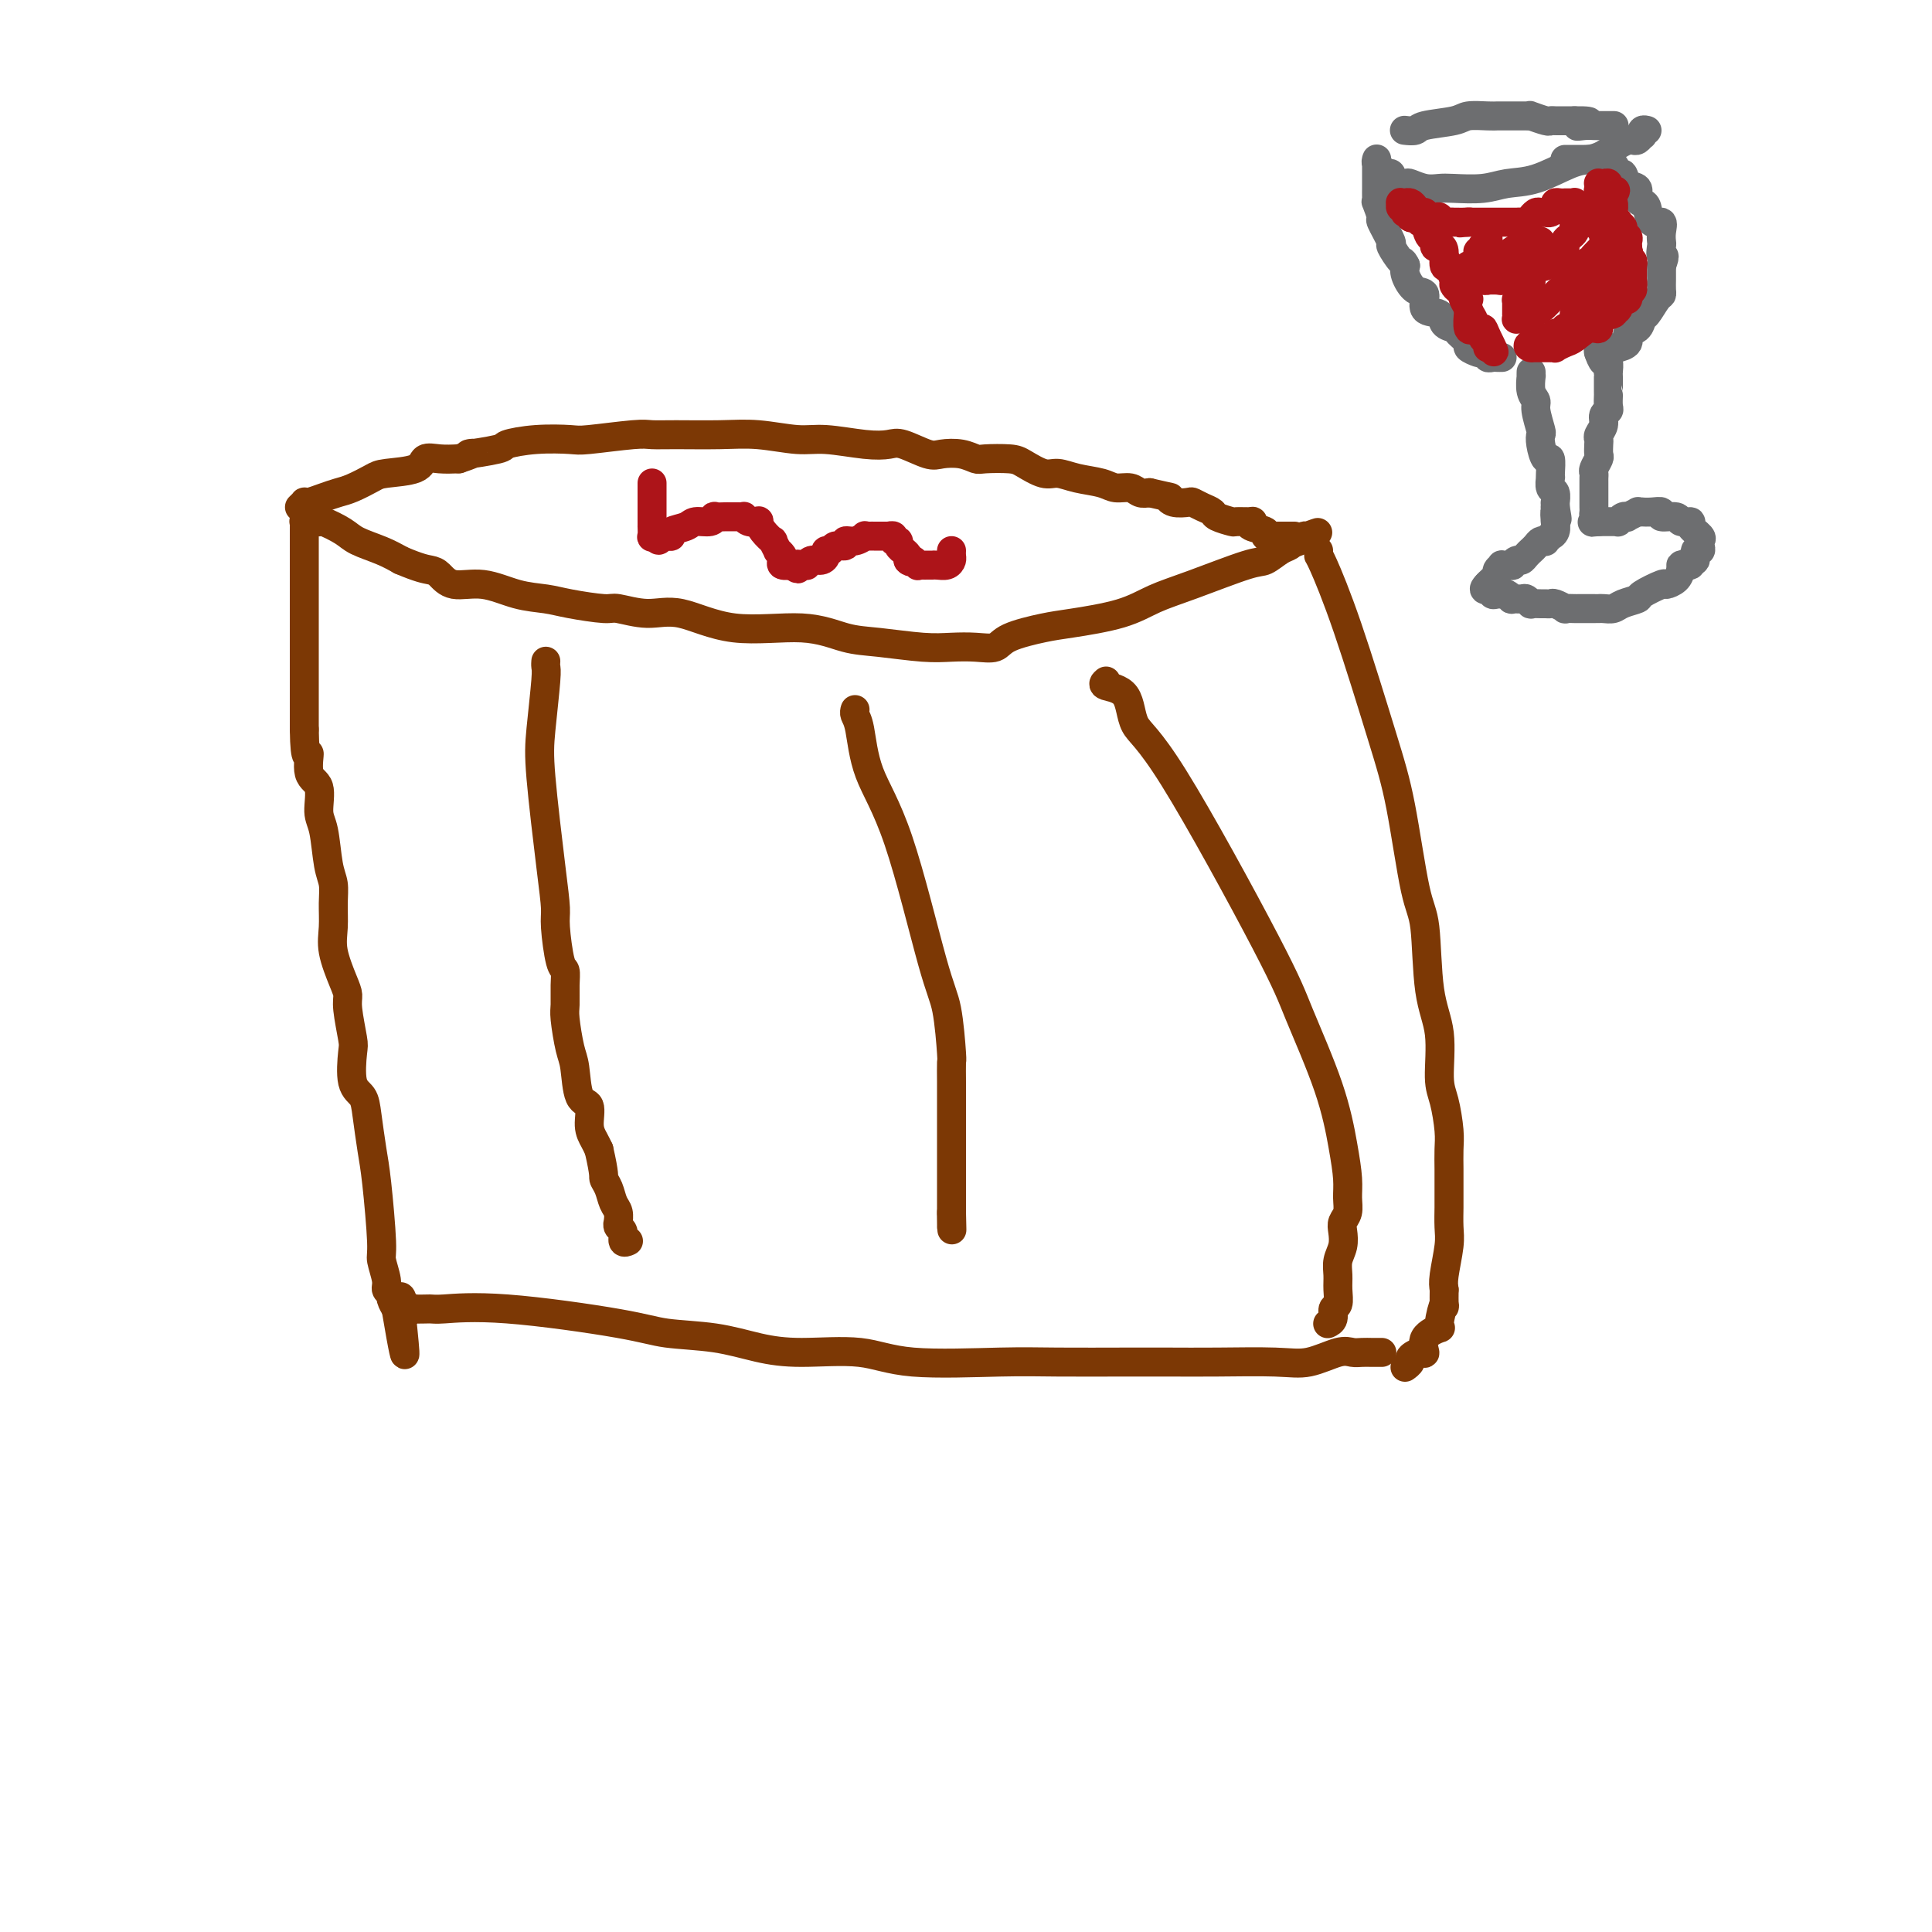 <svg viewBox='0 0 400 400' version='1.1' xmlns='http://www.w3.org/2000/svg' xmlns:xlink='http://www.w3.org/1999/xlink'><g fill='none' stroke='#7C3805' stroke-width='6' stroke-linecap='round' stroke-linejoin='round'><path d='M66,108c-0.007,0.048 -0.015,0.096 0,0c0.015,-0.096 0.051,-0.335 1,0c0.949,0.335 2.811,1.244 4,2c1.189,0.756 1.705,1.357 3,2c1.295,0.643 3.370,1.326 5,2c1.630,0.674 2.815,1.337 4,2'/><path d='M83,116c3.897,1.665 5.139,1.826 6,2c0.861,0.174 1.343,0.361 2,1c0.657,0.639 1.491,1.729 3,2c1.509,0.271 3.693,-0.277 6,0c2.307,0.277 4.736,1.379 7,2c2.264,0.621 4.361,0.759 6,1c1.639,0.241 2.818,0.583 5,1c2.182,0.417 5.367,0.908 7,1c1.633,0.092 1.715,-0.216 3,0c1.285,0.216 3.774,0.954 6,1c2.226,0.046 4.191,-0.602 7,0c2.809,0.602 6.463,2.452 11,3c4.537,0.548 9.959,-0.207 14,0c4.041,0.207 6.702,1.376 9,2c2.298,0.624 4.233,0.705 7,1c2.767,0.295 6.365,0.805 9,1c2.635,0.195 4.308,0.073 6,0c1.692,-0.073 3.402,-0.099 5,0c1.598,0.099 3.083,0.323 4,0c0.917,-0.323 1.264,-1.192 3,-2c1.736,-0.808 4.860,-1.555 7,-2c2.140,-0.445 3.298,-0.589 6,-1c2.702,-0.411 6.950,-1.089 10,-2c3.050,-0.911 4.904,-2.055 7,-3c2.096,-0.945 4.435,-1.692 8,-3c3.565,-1.308 8.356,-3.177 11,-4c2.644,-0.823 3.139,-0.599 4,-1c0.861,-0.401 2.086,-1.427 3,-2c0.914,-0.573 1.515,-0.693 2,-1c0.485,-0.307 0.853,-0.802 1,-1c0.147,-0.198 0.074,-0.099 0,0'/><path d='M268,112c9.543,-3.420 2.400,-0.969 0,0c-2.400,0.969 -0.056,0.456 1,0c1.056,-0.456 0.823,-0.853 1,-1c0.177,-0.147 0.765,-0.042 1,0c0.235,0.042 0.118,0.021 0,0'/><path d='M62,105c0.434,-0.416 0.868,-0.833 1,-1c0.132,-0.167 -0.038,-0.085 0,0c0.038,0.085 0.283,0.174 1,0c0.717,-0.174 1.907,-0.610 3,-1c1.093,-0.390 2.090,-0.733 3,-1c0.910,-0.267 1.734,-0.457 3,-1c1.266,-0.543 2.974,-1.438 4,-2c1.026,-0.562 1.369,-0.792 3,-1c1.631,-0.208 4.551,-0.396 6,-1c1.449,-0.604 1.429,-1.624 2,-2c0.571,-0.376 1.735,-0.107 3,0c1.265,0.107 2.633,0.054 4,0'/><path d='M95,95c5.208,-1.725 1.728,-1.037 2,-1c0.272,0.037 4.297,-0.578 6,-1c1.703,-0.422 1.086,-0.653 2,-1c0.914,-0.347 3.360,-0.811 6,-1c2.640,-0.189 5.475,-0.103 7,0c1.525,0.103 1.739,0.224 4,0c2.261,-0.224 6.569,-0.793 9,-1c2.431,-0.207 2.985,-0.051 4,0c1.015,0.051 2.490,-0.001 5,0c2.510,0.001 6.053,0.057 9,0c2.947,-0.057 5.296,-0.225 8,0c2.704,0.225 5.761,0.843 8,1c2.239,0.157 3.660,-0.147 6,0c2.340,0.147 5.598,0.743 8,1c2.402,0.257 3.948,0.173 5,0c1.052,-0.173 1.609,-0.435 3,0c1.391,0.435 3.616,1.567 5,2c1.384,0.433 1.929,0.168 3,0c1.071,-0.168 2.669,-0.240 4,0c1.331,0.240 2.394,0.790 3,1c0.606,0.210 0.756,0.080 2,0c1.244,-0.080 3.584,-0.109 5,0c1.416,0.109 1.909,0.358 3,1c1.091,0.642 2.781,1.679 4,2c1.219,0.321 1.969,-0.073 3,0c1.031,0.073 2.345,0.612 4,1c1.655,0.388 3.651,0.626 5,1c1.349,0.374 2.052,0.884 3,1c0.948,0.116 2.140,-0.161 3,0c0.860,0.161 1.389,0.760 2,1c0.611,0.240 1.306,0.120 2,0'/><path d='M238,102c5.378,1.250 4.322,0.874 4,1c-0.322,0.126 0.089,0.755 1,1c0.911,0.245 2.322,0.107 3,0c0.678,-0.107 0.624,-0.183 1,0c0.376,0.183 1.184,0.623 2,1c0.816,0.377 1.641,0.690 2,1c0.359,0.310 0.251,0.618 1,1c0.749,0.382 2.355,0.837 3,1c0.645,0.163 0.328,0.032 1,0c0.672,-0.032 2.333,0.034 3,0c0.667,-0.034 0.339,-0.167 0,0c-0.339,0.167 -0.689,0.633 0,1c0.689,0.367 2.418,0.634 3,1c0.582,0.366 0.016,0.830 0,1c-0.016,0.170 0.517,0.046 1,0c0.483,-0.046 0.917,-0.012 1,0c0.083,0.012 -0.185,0.003 0,0c0.185,-0.003 0.824,-0.001 1,0c0.176,0.001 -0.110,0.000 0,0c0.110,-0.000 0.617,-0.000 1,0c0.383,0.000 0.642,0.000 1,0c0.358,-0.000 0.817,-0.000 1,0c0.183,0.000 0.092,0.000 0,0'/><path d='M64,107c0.113,0.416 0.226,0.833 0,1c-0.226,0.167 -0.793,0.086 -1,0c-0.207,-0.086 -0.056,-0.177 0,0c0.056,0.177 0.015,0.623 0,1c-0.015,0.377 -0.004,0.686 0,1c0.004,0.314 0.001,0.632 0,1c-0.001,0.368 -0.000,0.784 0,1c0.000,0.216 0.000,0.231 0,1c-0.000,0.769 -0.000,2.291 0,3c0.000,0.709 0.000,0.603 0,2c-0.000,1.397 -0.000,4.296 0,6c0.000,1.704 0.000,2.213 0,3c-0.000,0.787 -0.000,1.852 0,4c0.000,2.148 0.000,5.380 0,7c-0.000,1.620 -0.000,1.628 0,3c0.000,1.372 0.000,4.106 0,6c-0.000,1.894 -0.000,2.947 0,4'/><path d='M63,151c0.105,7.726 0.868,5.042 1,5c0.132,-0.042 -0.368,2.558 0,4c0.368,1.442 1.605,1.726 2,3c0.395,1.274 -0.052,3.540 0,5c0.052,1.460 0.603,2.116 1,4c0.397,1.884 0.641,4.998 1,7c0.359,2.002 0.835,2.892 1,4c0.165,1.108 0.020,2.432 0,4c-0.020,1.568 0.085,3.378 0,5c-0.085,1.622 -0.359,3.054 0,5c0.359,1.946 1.350,4.404 2,6c0.650,1.596 0.957,2.329 1,3c0.043,0.671 -0.178,1.281 0,3c0.178,1.719 0.754,4.547 1,6c0.246,1.453 0.160,1.532 0,3c-0.160,1.468 -0.394,4.324 0,6c0.394,1.676 1.416,2.172 2,3c0.584,0.828 0.730,1.987 1,4c0.270,2.013 0.665,4.878 1,7c0.335,2.122 0.611,3.500 1,7c0.389,3.500 0.893,9.123 1,12c0.107,2.877 -0.183,3.007 0,4c0.183,0.993 0.837,2.848 1,4c0.163,1.152 -0.167,1.601 0,2c0.167,0.399 0.829,0.748 1,1c0.171,0.252 -0.150,0.407 0,1c0.150,0.593 0.772,1.623 1,2c0.228,0.377 0.061,0.101 0,0c-0.061,-0.101 -0.016,-0.027 0,0c0.016,0.027 0.005,0.008 0,0c-0.005,-0.008 -0.002,-0.004 0,0'/><path d='M82,271c3.120,18.564 1.421,4.974 1,0c-0.421,-4.974 0.437,-1.332 1,0c0.563,1.332 0.830,0.354 1,0c0.170,-0.354 0.243,-0.086 1,0c0.757,0.086 2.200,-0.012 3,0c0.800,0.012 0.959,0.135 3,0c2.041,-0.135 5.964,-0.527 13,0c7.036,0.527 17.183,1.974 23,3c5.817,1.026 7.302,1.632 10,2c2.698,0.368 6.608,0.498 10,1c3.392,0.502 6.267,1.374 9,2c2.733,0.626 5.325,1.005 9,1c3.675,-0.005 8.434,-0.394 12,0c3.566,0.394 5.937,1.570 11,2c5.063,0.430 12.816,0.115 18,0c5.184,-0.115 7.799,-0.031 12,0c4.201,0.031 9.987,0.010 14,0c4.013,-0.010 6.254,-0.010 9,0c2.746,0.010 5.996,0.031 10,0c4.004,-0.031 8.763,-0.113 12,0c3.237,0.113 4.951,0.423 7,0c2.049,-0.423 4.434,-1.577 6,-2c1.566,-0.423 2.313,-0.113 3,0c0.687,0.113 1.312,0.030 2,0c0.688,-0.030 1.438,-0.008 2,0c0.562,0.008 0.935,0.002 1,0c0.065,-0.002 -0.178,-0.001 0,0c0.178,0.001 0.779,0.000 1,0c0.221,-0.000 0.063,-0.000 0,0c-0.063,0.000 -0.032,0.000 0,0'/><path d='M273,114c-0.011,0.435 -0.022,0.871 0,1c0.022,0.129 0.078,-0.047 1,2c0.922,2.047 2.709,6.318 5,13c2.291,6.682 5.085,15.776 7,22c1.915,6.224 2.952,9.577 4,15c1.048,5.423 2.108,12.916 3,17c0.892,4.084 1.615,4.761 2,8c0.385,3.239 0.433,9.041 1,13c0.567,3.959 1.655,6.074 2,9c0.345,2.926 -0.051,6.664 0,9c0.051,2.336 0.550,3.272 1,5c0.450,1.728 0.853,4.249 1,6c0.147,1.751 0.040,2.732 0,4c-0.040,1.268 -0.011,2.821 0,4c0.011,1.179 0.004,1.982 0,3c-0.004,1.018 -0.005,2.251 0,3c0.005,0.749 0.015,1.016 0,2c-0.015,0.984 -0.056,2.687 0,4c0.056,1.313 0.207,2.238 0,4c-0.207,1.762 -0.774,4.361 -1,6c-0.226,1.639 -0.113,2.320 0,3'/><path d='M299,267c-0.081,5.553 0.217,2.935 0,3c-0.217,0.065 -0.950,2.811 -1,4c-0.050,1.189 0.581,0.819 0,1c-0.581,0.181 -2.375,0.913 -3,2c-0.625,1.087 -0.080,2.530 0,3c0.080,0.470 -0.304,-0.032 -1,0c-0.696,0.032 -1.703,0.597 -2,1c-0.297,0.403 0.116,0.644 0,1c-0.116,0.356 -0.762,0.827 -1,1c-0.238,0.173 -0.068,0.050 0,0c0.068,-0.050 0.034,-0.025 0,0'/><path d='M113,137c0.007,-0.091 0.014,-0.182 0,0c-0.014,0.182 -0.050,0.637 0,1c0.050,0.363 0.185,0.636 0,3c-0.185,2.364 -0.691,6.820 -1,10c-0.309,3.180 -0.420,5.083 0,10c0.420,4.917 1.370,12.846 2,18c0.630,5.154 0.939,7.532 1,9c0.061,1.468 -0.127,2.025 0,4c0.127,1.975 0.569,5.369 1,7c0.431,1.631 0.850,1.501 1,2c0.150,0.499 0.029,1.628 0,3c-0.029,1.372 0.032,2.988 0,4c-0.032,1.012 -0.159,1.420 0,3c0.159,1.580 0.602,4.331 1,6c0.398,1.669 0.751,2.257 1,4c0.249,1.743 0.396,4.641 1,6c0.604,1.359 1.667,1.179 2,2c0.333,0.821 -0.064,2.644 0,4c0.064,1.356 0.590,2.245 1,3c0.410,0.755 0.705,1.378 1,2'/><path d='M124,238c1.261,5.457 0.912,5.599 1,6c0.088,0.401 0.612,1.059 1,2c0.388,0.941 0.639,2.164 1,3c0.361,0.836 0.833,1.283 1,2c0.167,0.717 0.030,1.702 0,2c-0.030,0.298 0.048,-0.092 0,0c-0.048,0.092 -0.223,0.666 0,1c0.223,0.334 0.843,0.430 1,1c0.157,0.570 -0.150,1.615 0,2c0.150,0.385 0.757,0.110 1,0c0.243,-0.110 0.121,-0.055 0,0'/><path d='M177,147c0.023,-0.078 0.047,-0.157 0,0c-0.047,0.157 -0.164,0.548 0,1c0.164,0.452 0.611,0.965 1,3c0.389,2.035 0.721,5.594 2,9c1.279,3.406 3.506,6.661 6,14c2.494,7.339 5.257,18.763 7,25c1.743,6.237 2.467,7.286 3,10c0.533,2.714 0.875,7.093 1,9c0.125,1.907 0.034,1.342 0,2c-0.034,0.658 -0.009,2.539 0,4c0.009,1.461 0.002,2.503 0,3c-0.002,0.497 -0.001,0.451 0,1c0.001,0.549 0.000,1.693 0,3c-0.000,1.307 -0.000,2.776 0,4c0.000,1.224 0.000,2.201 0,3c-0.000,0.799 -0.000,1.418 0,2c0.000,0.582 0.000,1.126 0,2c-0.000,0.874 -0.000,2.080 0,3c0.000,0.920 0.000,1.556 0,2c-0.000,0.444 -0.000,0.696 0,1c0.000,0.304 0.000,0.659 0,1c-0.000,0.341 -0.000,0.669 0,1c0.000,0.331 0.000,0.666 0,1'/><path d='M197,251c0.155,6.679 0.041,2.378 0,1c-0.041,-1.378 -0.011,0.167 0,1c0.011,0.833 0.003,0.952 0,1c-0.003,0.048 -0.002,0.024 0,0'/><path d='M229,141c-0.419,0.356 -0.838,0.712 0,1c0.838,0.288 2.935,0.508 4,2c1.065,1.492 1.100,4.256 2,6c0.900,1.744 2.664,2.467 8,11c5.336,8.533 14.243,24.876 19,34c4.757,9.124 5.366,11.028 7,15c1.634,3.972 4.295,10.013 6,15c1.705,4.987 2.453,8.922 3,12c0.547,3.078 0.892,5.299 1,7c0.108,1.701 -0.023,2.881 0,4c0.023,1.119 0.198,2.175 0,3c-0.198,0.825 -0.771,1.417 -1,2c-0.229,0.583 -0.114,1.156 0,2c0.114,0.844 0.228,1.960 0,3c-0.228,1.040 -0.797,2.004 -1,3c-0.203,0.996 -0.039,2.025 0,3c0.039,0.975 -0.046,1.897 0,3c0.046,1.103 0.222,2.387 0,3c-0.222,0.613 -0.843,0.556 -1,1c-0.157,0.444 0.150,1.389 0,2c-0.150,0.611 -0.757,0.889 -1,1c-0.243,0.111 -0.121,0.056 0,0'/></g>
<g fill='none' stroke='#AD1419' stroke-width='6' stroke-linecap='round' stroke-linejoin='round'><path d='M135,100c0.000,0.447 0.000,0.894 0,1c-0.000,0.106 -0.000,-0.129 0,0c0.000,0.129 0.000,0.622 0,1c-0.000,0.378 -0.000,0.640 0,1c0.000,0.360 0.000,0.817 0,1c-0.000,0.183 -0.000,0.090 0,0c0.000,-0.090 0.000,-0.178 0,0c-0.000,0.178 -0.000,0.621 0,1c0.000,0.379 0.000,0.694 0,1c-0.000,0.306 -0.000,0.602 0,1c0.000,0.398 0.000,0.899 0,1c-0.000,0.101 -0.001,-0.197 0,0c0.001,0.197 0.004,0.890 0,1c-0.004,0.110 -0.015,-0.363 0,0c0.015,0.363 0.056,1.561 0,2c-0.056,0.439 -0.207,0.118 0,0c0.207,-0.118 0.774,-0.034 1,0c0.226,0.034 0.113,0.017 0,0'/><path d='M136,111c0.315,1.701 0.604,0.453 1,0c0.396,-0.453 0.901,-0.110 1,0c0.099,0.110 -0.207,-0.013 0,0c0.207,0.013 0.927,0.162 1,0c0.073,-0.162 -0.502,-0.636 0,-1c0.502,-0.364 2.080,-0.619 3,-1c0.920,-0.381 1.181,-0.887 2,-1c0.819,-0.113 2.194,0.166 3,0c0.806,-0.166 1.042,-0.776 1,-1c-0.042,-0.224 -0.362,-0.060 0,0c0.362,0.060 1.407,0.016 2,0c0.593,-0.016 0.733,-0.005 1,0c0.267,0.005 0.662,0.005 1,0c0.338,-0.005 0.620,-0.015 1,0c0.380,0.015 0.858,0.055 1,0c0.142,-0.055 -0.051,-0.206 0,0c0.051,0.206 0.347,0.767 1,1c0.653,0.233 1.662,0.137 2,0c0.338,-0.137 0.003,-0.316 0,0c-0.003,0.316 0.324,1.128 1,2c0.676,0.872 1.701,1.806 2,2c0.299,0.194 -0.130,-0.352 0,0c0.130,0.352 0.817,1.601 1,2c0.183,0.399 -0.140,-0.051 0,0c0.140,0.051 0.741,0.602 1,1c0.259,0.398 0.174,0.643 0,1c-0.174,0.357 -0.438,0.828 0,1c0.438,0.172 1.580,0.046 2,0c0.420,-0.046 0.120,-0.013 0,0c-0.120,0.013 -0.060,0.007 0,0'/><path d='M164,117c1.884,1.546 1.095,0.410 1,0c-0.095,-0.410 0.503,-0.095 1,0c0.497,0.095 0.894,-0.030 1,0c0.106,0.030 -0.078,0.214 0,0c0.078,-0.214 0.416,-0.827 1,-1c0.584,-0.173 1.412,0.093 2,0c0.588,-0.093 0.936,-0.546 1,-1c0.064,-0.454 -0.156,-0.910 0,-1c0.156,-0.090 0.688,0.187 1,0c0.312,-0.187 0.403,-0.839 1,-1c0.597,-0.161 1.700,0.167 2,0c0.300,-0.167 -0.204,-0.829 0,-1c0.204,-0.171 1.115,0.150 2,0c0.885,-0.150 1.743,-0.772 2,-1c0.257,-0.228 -0.086,-0.061 0,0c0.086,0.061 0.601,0.016 1,0c0.399,-0.016 0.682,-0.004 1,0c0.318,0.004 0.673,0.001 1,0c0.327,-0.001 0.628,-0.001 1,0c0.372,0.001 0.817,0.004 1,0c0.183,-0.004 0.106,-0.016 0,0c-0.106,0.016 -0.240,0.060 0,0c0.240,-0.060 0.853,-0.222 1,0c0.147,0.222 -0.172,0.829 0,1c0.172,0.171 0.834,-0.095 1,0c0.166,0.095 -0.166,0.550 0,1c0.166,0.450 0.828,0.894 1,1c0.172,0.106 -0.146,-0.125 0,0c0.146,0.125 0.756,0.607 1,1c0.244,0.393 0.122,0.696 0,1'/><path d='M188,116c0.626,0.713 0.692,-0.005 1,0c0.308,0.005 0.857,0.733 1,1c0.143,0.267 -0.120,0.071 0,0c0.120,-0.071 0.623,-0.019 1,0c0.377,0.019 0.629,0.006 1,0c0.371,-0.006 0.859,-0.005 1,0c0.141,0.005 -0.067,0.013 0,0c0.067,-0.013 0.410,-0.046 1,0c0.590,0.046 1.426,0.170 2,0c0.574,-0.170 0.886,-0.633 1,-1c0.114,-0.367 0.031,-0.637 0,-1c-0.031,-0.363 -0.009,-0.818 0,-1c0.009,-0.182 0.004,-0.091 0,0'/></g>
<g fill='none' stroke='#6D6E70' stroke-width='6' stroke-linecap='round' stroke-linejoin='round'><path d='M317,77c-0.009,0.500 -0.017,0.999 0,1c0.017,0.001 0.061,-0.497 0,0c-0.061,0.497 -0.226,1.988 0,3c0.226,1.012 0.845,1.543 1,2c0.155,0.457 -0.152,0.838 0,2c0.152,1.162 0.762,3.103 1,4c0.238,0.897 0.102,0.748 0,1c-0.102,0.252 -0.171,0.905 0,2c0.171,1.095 0.582,2.631 1,3c0.418,0.369 0.843,-0.430 1,0c0.157,0.430 0.046,2.089 0,3c-0.046,0.911 -0.026,1.075 0,1c0.026,-0.075 0.060,-0.389 0,0c-0.060,0.389 -0.212,1.480 0,2c0.212,0.520 0.789,0.469 1,1c0.211,0.531 0.057,1.643 0,2c-0.057,0.357 -0.016,-0.041 0,0c0.016,0.041 0.008,0.520 0,1'/><path d='M322,105c0.774,4.439 0.208,1.536 0,1c-0.208,-0.536 -0.060,1.296 0,2c0.060,0.704 0.031,0.279 0,0c-0.031,-0.279 -0.065,-0.411 0,0c0.065,0.411 0.228,1.364 0,2c-0.228,0.636 -0.849,0.954 -1,1c-0.151,0.046 0.167,-0.181 0,0c-0.167,0.181 -0.819,0.770 -1,1c-0.181,0.230 0.109,0.100 0,0c-0.109,-0.100 -0.617,-0.171 -1,0c-0.383,0.171 -0.642,0.584 -1,1c-0.358,0.416 -0.817,0.833 -1,1c-0.183,0.167 -0.090,0.082 0,0c0.090,-0.082 0.177,-0.162 0,0c-0.177,0.162 -0.620,0.565 -1,1c-0.380,0.435 -0.698,0.901 -1,1c-0.302,0.099 -0.588,-0.171 -1,0c-0.412,0.171 -0.952,0.781 -1,1c-0.048,0.219 0.394,0.048 0,0c-0.394,-0.048 -1.625,0.028 -2,0c-0.375,-0.028 0.106,-0.162 0,0c-0.106,0.162 -0.799,0.618 -1,1c-0.201,0.382 0.090,0.691 0,1c-0.090,0.309 -0.560,0.619 -1,1c-0.440,0.381 -0.850,0.834 -1,1c-0.150,0.166 -0.040,0.045 0,0c0.040,-0.045 0.012,-0.013 0,0c-0.012,0.013 -0.006,0.006 0,0'/><path d='M308,121c-1.772,1.712 0.298,0.994 1,1c0.702,0.006 0.035,0.738 0,1c-0.035,0.262 0.563,0.056 1,0c0.437,-0.056 0.712,0.038 1,0c0.288,-0.038 0.587,-0.207 1,0c0.413,0.207 0.938,0.791 1,1c0.062,0.209 -0.339,0.042 0,0c0.339,-0.042 1.418,0.041 2,0c0.582,-0.041 0.667,-0.207 1,0c0.333,0.207 0.916,0.788 1,1c0.084,0.212 -0.330,0.056 0,0c0.330,-0.056 1.403,-0.011 2,0c0.597,0.011 0.719,-0.011 1,0c0.281,0.011 0.723,0.056 1,0c0.277,-0.056 0.390,-0.211 1,0c0.610,0.211 1.716,0.789 2,1c0.284,0.211 -0.253,0.057 0,0c0.253,-0.057 1.297,-0.015 2,0c0.703,0.015 1.066,0.004 1,0c-0.066,-0.004 -0.561,-0.000 0,0c0.561,0.000 2.179,-0.003 3,0c0.821,0.003 0.844,0.012 1,0c0.156,-0.012 0.444,-0.043 1,0c0.556,0.043 1.379,0.162 2,0c0.621,-0.162 1.040,-0.603 2,-1c0.960,-0.397 2.460,-0.750 3,-1c0.540,-0.250 0.120,-0.399 1,-1c0.880,-0.601 3.061,-1.656 4,-2c0.939,-0.344 0.638,0.023 1,0c0.362,-0.023 1.389,-0.435 2,-1c0.611,-0.565 0.805,-1.282 1,-2'/><path d='M348,118c2.040,-1.483 0.139,-1.190 0,-1c-0.139,0.190 1.483,0.276 2,0c0.517,-0.276 -0.072,-0.914 0,-1c0.072,-0.086 0.803,0.380 1,0c0.197,-0.380 -0.141,-1.606 0,-2c0.141,-0.394 0.762,0.046 1,0c0.238,-0.046 0.094,-0.577 0,-1c-0.094,-0.423 -0.138,-0.739 0,-1c0.138,-0.261 0.457,-0.466 0,-1c-0.457,-0.534 -1.689,-1.396 -2,-2c-0.311,-0.604 0.300,-0.950 0,-1c-0.300,-0.050 -1.512,0.197 -2,0c-0.488,-0.197 -0.254,-0.837 -1,-1c-0.746,-0.163 -2.472,0.152 -3,0c-0.528,-0.152 0.141,-0.773 0,-1c-0.141,-0.227 -1.094,-0.062 -2,0c-0.906,0.062 -1.767,0.020 -2,0c-0.233,-0.020 0.163,-0.019 0,0c-0.163,0.019 -0.883,0.057 -1,0c-0.117,-0.057 0.371,-0.208 0,0c-0.371,0.208 -1.601,0.774 -2,1c-0.399,0.226 0.034,0.113 0,0c-0.034,-0.113 -0.534,-0.226 -1,0c-0.466,0.226 -0.898,0.793 -1,1c-0.102,0.207 0.127,0.056 0,0c-0.127,-0.056 -0.608,-0.015 -1,0c-0.392,0.015 -0.693,0.004 -1,0c-0.307,-0.004 -0.618,-0.001 -1,0c-0.382,0.001 -0.834,0.000 -1,0c-0.166,-0.000 -0.048,-0.000 0,0c0.048,0.000 0.024,0.000 0,0'/><path d='M331,108c-2.702,0.203 -1.456,0.211 -1,0c0.456,-0.211 0.122,-0.641 0,-1c-0.122,-0.359 -0.033,-0.645 0,-1c0.033,-0.355 0.009,-0.777 0,-1c-0.009,-0.223 -0.002,-0.245 0,-1c0.002,-0.755 -0.000,-2.243 0,-3c0.000,-0.757 0.004,-0.784 0,-1c-0.004,-0.216 -0.015,-0.620 0,-1c0.015,-0.380 0.057,-0.735 0,-1c-0.057,-0.265 -0.211,-0.438 0,-1c0.211,-0.562 0.788,-1.512 1,-2c0.212,-0.488 0.061,-0.515 0,-1c-0.061,-0.485 -0.031,-1.429 0,-2c0.031,-0.571 0.065,-0.769 0,-1c-0.065,-0.231 -0.228,-0.494 0,-1c0.228,-0.506 0.846,-1.253 1,-2c0.154,-0.747 -0.155,-1.492 0,-2c0.155,-0.508 0.774,-0.779 1,-1c0.226,-0.221 0.061,-0.392 0,-1c-0.061,-0.608 -0.016,-1.654 0,-2c0.016,-0.346 0.004,0.008 0,0c-0.004,-0.008 -0.001,-0.378 0,-1c0.001,-0.622 0.001,-1.495 0,-2c-0.001,-0.505 -0.003,-0.641 0,-1c0.003,-0.359 0.011,-0.941 0,-1c-0.011,-0.059 -0.042,0.404 0,0c0.042,-0.404 0.155,-1.675 0,-2c-0.155,-0.325 -0.580,0.297 -1,0c-0.420,-0.297 -0.834,-1.513 -1,-2c-0.166,-0.487 -0.083,-0.243 0,0'/><path d='M331,73c-0.000,-5.652 -0.000,-2.282 0,-1c0.000,1.282 0.000,0.477 0,0c-0.000,-0.477 -0.001,-0.625 0,-1c0.001,-0.375 0.003,-0.976 0,-1c-0.003,-0.024 -0.012,0.529 0,1c0.012,0.471 0.046,0.858 0,1c-0.046,0.142 -0.171,0.038 0,0c0.171,-0.038 0.639,-0.010 1,0c0.361,0.010 0.616,0.003 1,0c0.384,-0.003 0.895,-0.003 1,0c0.105,0.003 -0.198,0.008 0,0c0.198,-0.008 0.897,-0.028 1,0c0.103,0.028 -0.390,0.105 0,0c0.390,-0.105 1.662,-0.393 2,-1c0.338,-0.607 -0.257,-1.532 0,-2c0.257,-0.468 1.365,-0.479 2,-1c0.635,-0.521 0.797,-1.553 1,-2c0.203,-0.447 0.447,-0.309 1,-1c0.553,-0.691 1.416,-2.211 2,-3c0.584,-0.789 0.888,-0.846 1,-1c0.112,-0.154 0.030,-0.406 0,-1c-0.030,-0.594 -0.008,-1.530 0,-2c0.008,-0.470 0.002,-0.473 0,-1c-0.002,-0.527 -0.001,-1.579 0,-2c0.001,-0.421 0.000,-0.210 0,0'/><path d='M344,55c1.083,-2.817 0.292,-1.859 0,-2c-0.292,-0.141 -0.085,-1.380 0,-2c0.085,-0.620 0.048,-0.621 0,-1c-0.048,-0.379 -0.106,-1.134 0,-2c0.106,-0.866 0.378,-1.842 0,-2c-0.378,-0.158 -1.406,0.500 -2,0c-0.594,-0.500 -0.754,-2.160 -1,-3c-0.246,-0.840 -0.576,-0.860 -1,-1c-0.424,-0.140 -0.940,-0.400 -1,-1c-0.060,-0.600 0.336,-1.542 0,-2c-0.336,-0.458 -1.403,-0.433 -2,-1c-0.597,-0.567 -0.724,-1.725 -1,-2c-0.276,-0.275 -0.700,0.333 -1,0c-0.300,-0.333 -0.475,-1.606 -1,-2c-0.525,-0.394 -1.401,0.091 -2,0c-0.599,-0.091 -0.920,-0.756 -1,-1c-0.080,-0.244 0.080,-0.065 0,0c-0.080,0.065 -0.399,0.017 -1,0c-0.601,-0.017 -1.484,-0.005 -2,0c-0.516,0.005 -0.664,0.001 -1,0c-0.336,-0.001 -0.861,-0.000 -1,0c-0.139,0.000 0.106,0.000 0,0c-0.106,-0.000 -0.565,-0.000 -1,0c-0.435,0.000 -0.848,0.000 -1,0c-0.152,-0.000 -0.043,-0.000 0,0c0.043,0.000 0.022,0.000 0,0'/><path d='M311,74c-0.342,0.008 -0.683,0.016 -1,0c-0.317,-0.016 -0.608,-0.056 -1,0c-0.392,0.056 -0.884,0.208 -1,0c-0.116,-0.208 0.142,-0.776 0,-1c-0.142,-0.224 -0.686,-0.105 -1,0c-0.314,0.105 -0.397,0.197 -1,0c-0.603,-0.197 -1.724,-0.681 -2,-1c-0.276,-0.319 0.293,-0.471 0,-1c-0.293,-0.529 -1.449,-1.435 -2,-2c-0.551,-0.565 -0.496,-0.789 -1,-1c-0.504,-0.211 -1.566,-0.408 -2,-1c-0.434,-0.592 -0.239,-1.580 -1,-2c-0.761,-0.420 -2.477,-0.273 -3,-1c-0.523,-0.727 0.149,-2.329 0,-3c-0.149,-0.671 -1.117,-0.411 -2,-1c-0.883,-0.589 -1.681,-2.025 -2,-3c-0.319,-0.975 -0.160,-1.487 0,-2'/><path d='M291,55c-0.715,-1.436 -0.502,-0.525 -1,-1c-0.498,-0.475 -1.706,-2.335 -2,-3c-0.294,-0.665 0.328,-0.136 0,-1c-0.328,-0.864 -1.604,-3.123 -2,-4c-0.396,-0.877 0.090,-0.372 0,-1c-0.090,-0.628 -0.756,-2.388 -1,-3c-0.244,-0.612 -0.065,-0.076 0,0c0.065,0.076 0.018,-0.308 0,-1c-0.018,-0.692 -0.005,-1.692 0,-2c0.005,-0.308 0.001,0.076 0,0c-0.001,-0.076 -0.000,-0.612 0,-1c0.000,-0.388 0.000,-0.629 0,-1c-0.000,-0.371 -0.000,-0.874 0,-1c0.000,-0.126 0.000,0.124 0,0c-0.000,-0.124 -0.000,-0.621 0,-1c0.000,-0.379 0.000,-0.638 0,-1c-0.000,-0.362 -0.001,-0.826 0,-1c0.001,-0.174 0.004,-0.058 0,0c-0.004,0.058 -0.015,0.057 0,0c0.015,-0.057 0.056,-0.170 0,0c-0.056,0.170 -0.207,0.623 0,1c0.207,0.377 0.774,0.679 1,1c0.226,0.321 0.113,0.660 0,1'/><path d='M286,36c0.318,0.476 0.614,0.166 1,0c0.386,-0.166 0.861,-0.189 1,0c0.139,0.189 -0.059,0.590 0,1c0.059,0.410 0.376,0.828 1,1c0.624,0.172 1.557,0.098 2,0c0.443,-0.098 0.396,-0.222 1,0c0.604,0.222 1.857,0.788 3,1c1.143,0.212 2.175,0.070 3,0c0.825,-0.070 1.441,-0.068 3,0c1.559,0.068 4.059,0.201 6,0c1.941,-0.201 3.324,-0.735 5,-1c1.676,-0.265 3.646,-0.260 6,-1c2.354,-0.740 5.094,-2.227 7,-3c1.906,-0.773 2.979,-0.834 4,-1c1.021,-0.166 1.989,-0.437 3,-1c1.011,-0.563 2.063,-1.418 3,-2c0.937,-0.582 1.757,-0.892 2,-1c0.243,-0.108 -0.092,-0.014 0,0c0.092,0.014 0.612,-0.053 1,0c0.388,0.053 0.644,0.224 1,0c0.356,-0.224 0.814,-0.845 1,-1c0.186,-0.155 0.101,0.154 0,0c-0.101,-0.154 -0.220,-0.772 0,-1c0.220,-0.228 0.777,-0.065 1,0c0.223,0.065 0.111,0.033 0,0'/><path d='M291,27c-0.210,-0.024 -0.420,-0.049 0,0c0.420,0.049 1.471,0.171 2,0c0.529,-0.171 0.538,-0.634 2,-1c1.462,-0.366 4.378,-0.634 6,-1c1.622,-0.366 1.949,-0.830 3,-1c1.051,-0.170 2.826,-0.045 4,0c1.174,0.045 1.746,0.012 2,0c0.254,-0.012 0.188,-0.003 1,0c0.812,0.003 2.502,-0.000 3,0c0.498,0.000 -0.196,0.004 0,0c0.196,-0.004 1.281,-0.015 2,0c0.719,0.015 1.071,0.057 1,0c-0.071,-0.057 -0.566,-0.211 0,0c0.566,0.211 2.194,0.789 3,1c0.806,0.211 0.789,0.057 1,0c0.211,-0.057 0.651,-0.015 1,0c0.349,0.015 0.609,0.004 1,0c0.391,-0.004 0.913,-0.001 1,0c0.087,0.001 -0.261,0.000 0,0c0.261,-0.000 1.130,-0.000 2,0'/><path d='M326,25c5.608,-0.083 2.129,0.710 1,1c-1.129,0.290 0.091,0.078 1,0c0.909,-0.078 1.505,-0.021 2,0c0.495,0.021 0.889,0.006 1,0c0.111,-0.006 -0.061,-0.001 0,0c0.061,0.001 0.357,0.000 1,0c0.643,-0.000 1.635,-0.000 2,0c0.365,0.000 0.104,0.000 0,0c-0.104,-0.000 -0.052,-0.000 0,0'/></g>
<g fill='none' stroke='#AD1419' stroke-width='6' stroke-linecap='round' stroke-linejoin='round'><path d='M308,47c-0.002,0.840 -0.004,1.679 0,2c0.004,0.321 0.015,0.123 0,0c-0.015,-0.123 -0.055,-0.173 0,0c0.055,0.173 0.207,0.568 0,1c-0.207,0.432 -0.772,0.902 -1,1c-0.228,0.098 -0.118,-0.177 0,0c0.118,0.177 0.243,0.804 0,1c-0.243,0.196 -0.853,-0.039 -1,0c-0.147,0.039 0.171,0.353 0,1c-0.171,0.647 -0.831,1.627 -1,2c-0.169,0.373 0.154,0.139 0,0c-0.154,-0.139 -0.783,-0.181 -1,0c-0.217,0.181 -0.020,0.587 0,1c0.020,0.413 -0.137,0.832 0,1c0.137,0.168 0.569,0.084 1,0'/><path d='M305,57c-0.282,1.546 0.513,0.411 1,0c0.487,-0.411 0.666,-0.100 1,0c0.334,0.100 0.824,-0.012 1,0c0.176,0.012 0.040,0.149 0,0c-0.040,-0.149 0.017,-0.583 0,-1c-0.017,-0.417 -0.107,-0.818 0,-1c0.107,-0.182 0.413,-0.144 1,0c0.587,0.144 1.457,0.393 2,0c0.543,-0.393 0.758,-1.430 1,-2c0.242,-0.570 0.509,-0.675 1,-1c0.491,-0.325 1.206,-0.871 2,-1c0.794,-0.129 1.666,0.161 2,0c0.334,-0.161 0.128,-0.771 0,-1c-0.128,-0.229 -0.178,-0.077 0,0c0.178,0.077 0.584,0.077 1,0c0.416,-0.077 0.843,-0.232 1,0c0.157,0.232 0.043,0.850 0,1c-0.043,0.150 -0.016,-0.167 0,0c0.016,0.167 0.019,0.818 0,1c-0.019,0.182 -0.061,-0.107 0,0c0.061,0.107 0.226,0.609 0,1c-0.226,0.391 -0.844,0.672 -1,1c-0.156,0.328 0.150,0.704 0,1c-0.150,0.296 -0.757,0.513 -1,1c-0.243,0.487 -0.121,1.243 0,2'/><path d='M317,58c-0.182,1.282 -0.637,0.988 -1,1c-0.363,0.012 -0.633,0.332 -1,1c-0.367,0.668 -0.830,1.686 -1,2c-0.170,0.314 -0.046,-0.074 0,0c0.046,0.074 0.012,0.612 0,1c-0.012,0.388 -0.004,0.626 0,1c0.004,0.374 0.004,0.885 0,1c-0.004,0.115 -0.013,-0.166 0,0c0.013,0.166 0.046,0.777 0,1c-0.046,0.223 -0.171,0.056 0,0c0.171,-0.056 0.639,-0.002 1,0c0.361,0.002 0.614,-0.048 1,0c0.386,0.048 0.904,0.194 1,0c0.096,-0.194 -0.230,-0.728 0,-1c0.230,-0.272 1.016,-0.282 2,-1c0.984,-0.718 2.165,-2.143 3,-3c0.835,-0.857 1.323,-1.147 2,-2c0.677,-0.853 1.544,-2.271 2,-3c0.456,-0.729 0.500,-0.770 1,-1c0.500,-0.230 1.454,-0.650 2,-1c0.546,-0.350 0.682,-0.630 1,-1c0.318,-0.370 0.817,-0.831 1,-1c0.183,-0.169 0.049,-0.045 0,0c-0.049,0.045 -0.014,0.013 0,0c0.014,-0.013 0.007,-0.006 0,0'/><path d='M331,52c2.630,-1.984 0.705,0.055 0,1c-0.705,0.945 -0.189,0.796 0,1c0.189,0.204 0.050,0.762 0,1c-0.050,0.238 -0.013,0.158 0,0c0.013,-0.158 0.001,-0.393 0,0c-0.001,0.393 0.010,1.415 0,2c-0.010,0.585 -0.040,0.733 0,1c0.040,0.267 0.151,0.654 0,1c-0.151,0.346 -0.562,0.652 -1,1c-0.438,0.348 -0.901,0.738 -1,1c-0.099,0.262 0.166,0.398 0,1c-0.166,0.602 -0.762,1.671 -1,2c-0.238,0.329 -0.116,-0.084 0,0c0.116,0.084 0.227,0.663 0,1c-0.227,0.337 -0.793,0.430 -1,1c-0.207,0.570 -0.056,1.615 0,2c0.056,0.385 0.016,0.110 0,0c-0.016,-0.110 -0.008,-0.055 0,0'/><path d='M327,62c-0.030,0.339 -0.061,0.679 0,1c0.061,0.321 0.213,0.624 0,1c-0.213,0.376 -0.792,0.826 -1,1c-0.208,0.174 -0.046,0.071 0,0c0.046,-0.071 -0.025,-0.111 0,0c0.025,0.111 0.147,0.374 0,1c-0.147,0.626 -0.564,1.617 -1,2c-0.436,0.383 -0.891,0.159 -1,0c-0.109,-0.159 0.128,-0.254 0,0c-0.128,0.254 -0.622,0.856 -1,1c-0.378,0.144 -0.640,-0.172 -1,0c-0.360,0.172 -0.817,0.831 -1,1c-0.183,0.169 -0.090,-0.151 0,0c0.090,0.151 0.178,0.772 0,1c-0.178,0.228 -0.622,0.061 -1,0c-0.378,-0.061 -0.689,-0.016 -1,0c-0.311,0.016 -0.622,0.004 -1,0c-0.378,-0.004 -0.822,-0.001 -1,0c-0.178,0.001 -0.089,0.001 0,0'/><path d='M317,71c-1.241,0.691 -0.344,0.917 0,1c0.344,0.083 0.133,0.022 0,0c-0.133,-0.022 -0.189,-0.006 0,0c0.189,0.006 0.624,0.002 1,0c0.376,-0.002 0.693,-0.001 1,0c0.307,0.001 0.602,0.001 1,0c0.398,-0.001 0.897,-0.004 1,0c0.103,0.004 -0.192,0.013 0,0c0.192,-0.013 0.869,-0.050 1,0c0.131,0.050 -0.286,0.187 0,0c0.286,-0.187 1.275,-0.698 2,-1c0.725,-0.302 1.187,-0.395 2,-1c0.813,-0.605 1.978,-1.722 3,-2c1.022,-0.278 1.899,0.281 2,0c0.101,-0.281 -0.576,-1.403 0,-2c0.576,-0.597 2.406,-0.668 3,-1c0.594,-0.332 -0.047,-0.925 0,-1c0.047,-0.075 0.783,0.370 1,0c0.217,-0.370 -0.086,-1.553 0,-2c0.086,-0.447 0.562,-0.159 1,0c0.438,0.159 0.840,0.188 1,0c0.160,-0.188 0.080,-0.594 0,-1'/><path d='M337,61c2.027,-1.709 0.596,-0.983 0,-1c-0.596,-0.017 -0.356,-0.778 0,-1c0.356,-0.222 0.827,0.094 1,0c0.173,-0.094 0.046,-0.600 0,-1c-0.046,-0.400 -0.013,-0.695 0,-1c0.013,-0.305 0.004,-0.622 0,-1c-0.004,-0.378 -0.005,-0.819 0,-1c0.005,-0.181 0.015,-0.104 0,0c-0.015,0.104 -0.056,0.234 0,0c0.056,-0.234 0.208,-0.832 0,-1c-0.208,-0.168 -0.776,0.095 -1,0c-0.224,-0.095 -0.102,-0.546 0,-1c0.102,-0.454 0.185,-0.909 0,-1c-0.185,-0.091 -0.637,0.182 -1,0c-0.363,-0.182 -0.636,-0.820 -1,-1c-0.364,-0.180 -0.820,0.096 -1,0c-0.180,-0.096 -0.086,-0.565 0,-1c0.086,-0.435 0.163,-0.837 0,-1c-0.163,-0.163 -0.566,-0.086 -1,0c-0.434,0.086 -0.900,0.181 -1,0c-0.100,-0.181 0.165,-0.637 0,-1c-0.165,-0.363 -0.760,-0.632 -1,-1c-0.240,-0.368 -0.125,-0.833 0,-1c0.125,-0.167 0.259,-0.034 0,0c-0.259,0.034 -0.910,-0.029 -1,0c-0.090,0.029 0.382,0.151 0,0c-0.382,-0.151 -1.618,-0.577 -2,-1c-0.382,-0.423 0.089,-0.845 0,-1c-0.089,-0.155 -0.740,-0.044 -1,0c-0.260,0.044 -0.130,0.022 0,0'/><path d='M327,44c-1.770,-1.403 -1.196,-0.912 -1,-1c0.196,-0.088 0.015,-0.756 0,-1c-0.015,-0.244 0.137,-0.065 0,0c-0.137,0.065 -0.562,0.017 -1,0c-0.438,-0.017 -0.887,-0.002 -1,0c-0.113,0.002 0.110,-0.010 0,0c-0.110,0.010 -0.554,0.041 -1,0c-0.446,-0.041 -0.893,-0.154 -1,0c-0.107,0.154 0.126,0.576 0,1c-0.126,0.424 -0.612,0.850 -1,1c-0.388,0.150 -0.677,0.025 -1,0c-0.323,-0.025 -0.678,0.050 -1,0c-0.322,-0.050 -0.611,-0.224 -1,0c-0.389,0.224 -0.879,0.845 -1,1c-0.121,0.155 0.126,-0.154 0,0c-0.126,0.154 -0.626,0.773 -1,1c-0.374,0.227 -0.621,0.061 -1,0c-0.379,-0.061 -0.889,-0.016 -1,0c-0.111,0.016 0.178,0.004 0,0c-0.178,-0.004 -0.821,-0.001 -1,0c-0.179,0.001 0.107,0.000 0,0c-0.107,-0.000 -0.607,-0.000 -1,0c-0.393,0.000 -0.679,0.000 -1,0c-0.321,-0.000 -0.678,-0.000 -1,0c-0.322,0.000 -0.610,0.000 -1,0c-0.390,-0.000 -0.882,-0.000 -1,0c-0.118,0.000 0.140,0.000 0,0c-0.140,-0.000 -0.677,-0.000 -1,0c-0.323,0.000 -0.433,0.000 -1,0c-0.567,-0.000 -1.591,-0.000 -2,0c-0.409,0.000 -0.205,0.000 0,0'/><path d='M304,46c-3.509,0.309 -0.782,0.083 0,0c0.782,-0.083 -0.381,-0.023 -1,0c-0.619,0.023 -0.695,0.007 -1,0c-0.305,-0.007 -0.838,-0.006 -1,0c-0.162,0.006 0.046,0.015 0,0c-0.046,-0.015 -0.346,-0.056 -1,0c-0.654,0.056 -1.663,0.207 -2,0c-0.337,-0.207 -0.002,-0.773 0,-1c0.002,-0.227 -0.328,-0.116 -1,0c-0.672,0.116 -1.685,0.238 -2,0c-0.315,-0.238 0.070,-0.834 0,-1c-0.070,-0.166 -0.593,0.099 -1,0c-0.407,-0.099 -0.698,-0.562 -1,-1c-0.302,-0.438 -0.616,-0.849 -1,-1c-0.384,-0.151 -0.839,-0.040 -1,0c-0.161,0.040 -0.029,0.010 0,0c0.029,-0.010 -0.046,0.001 0,0c0.046,-0.001 0.212,-0.014 0,0c-0.212,0.014 -0.803,0.055 -1,0c-0.197,-0.055 0.000,-0.207 0,0c-0.000,0.207 -0.197,0.774 0,1c0.197,0.226 0.789,0.112 1,0c0.211,-0.112 0.043,-0.224 0,0c-0.043,0.224 0.040,0.782 0,1c-0.040,0.218 -0.203,0.097 0,0c0.203,-0.097 0.772,-0.171 1,0c0.228,0.171 0.114,0.585 0,1'/><path d='M292,45c0.492,0.407 0.723,-0.075 1,0c0.277,0.075 0.600,0.708 1,1c0.400,0.292 0.877,0.244 1,0c0.123,-0.244 -0.108,-0.682 0,0c0.108,0.682 0.555,2.485 1,3c0.445,0.515 0.889,-0.257 1,0c0.111,0.257 -0.110,1.544 0,2c0.110,0.456 0.550,0.081 1,0c0.450,-0.081 0.909,0.133 1,1c0.091,0.867 -0.187,2.389 0,3c0.187,0.611 0.837,0.311 1,0c0.163,-0.311 -0.163,-0.634 0,0c0.163,0.634 0.814,2.226 1,3c0.186,0.774 -0.095,0.731 0,1c0.095,0.269 0.565,0.849 1,1c0.435,0.151 0.834,-0.127 1,0c0.166,0.127 0.097,0.658 0,1c-0.097,0.342 -0.223,0.495 0,1c0.223,0.505 0.796,1.361 1,2c0.204,0.639 0.038,1.060 0,1c-0.038,-0.060 0.050,-0.602 0,0c-0.050,0.602 -0.239,2.346 0,3c0.239,0.654 0.905,0.216 1,0c0.095,-0.216 -0.381,-0.212 0,0c0.381,0.212 1.619,0.632 2,1c0.381,0.368 -0.094,0.684 0,1c0.094,0.316 0.757,0.631 1,1c0.243,0.369 0.065,0.792 0,1c-0.065,0.208 -0.019,0.202 0,0c0.019,-0.202 0.009,-0.601 0,-1'/><path d='M308,71c2.523,3.924 0.830,0.734 0,-1c-0.830,-1.734 -0.797,-2.014 -1,-2c-0.203,0.014 -0.642,0.320 -1,0c-0.358,-0.320 -0.636,-1.266 -1,-2c-0.364,-0.734 -0.816,-1.257 -1,-2c-0.184,-0.743 -0.101,-1.706 0,-2c0.101,-0.294 0.219,0.080 0,0c-0.219,-0.080 -0.777,-0.613 -1,-1c-0.223,-0.387 -0.112,-0.628 0,-1c0.112,-0.372 0.225,-0.874 0,-1c-0.225,-0.126 -0.790,0.123 -1,0c-0.210,-0.123 -0.067,-0.618 0,-1c0.067,-0.382 0.056,-0.653 0,-1c-0.056,-0.347 -0.159,-0.772 0,-1c0.159,-0.228 0.581,-0.258 1,0c0.419,0.258 0.837,0.805 1,1c0.163,0.195 0.072,0.038 0,0c-0.072,-0.038 -0.126,0.042 0,0c0.126,-0.042 0.433,-0.208 1,0c0.567,0.208 1.396,0.789 2,1c0.604,0.211 0.983,0.053 1,0c0.017,-0.053 -0.329,-0.000 0,0c0.329,0.000 1.331,-0.052 2,0c0.669,0.052 1.004,0.210 1,0c-0.004,-0.210 -0.347,-0.787 0,-1c0.347,-0.213 1.385,-0.061 2,0c0.615,0.061 0.808,0.030 1,0'/><path d='M314,57c1.959,-0.010 0.857,-0.537 1,-1c0.143,-0.463 1.531,-0.864 2,-1c0.469,-0.136 0.020,-0.007 0,0c-0.020,0.007 0.390,-0.107 1,0c0.610,0.107 1.421,0.436 2,0c0.579,-0.436 0.924,-1.638 1,-2c0.076,-0.362 -0.119,0.114 0,0c0.119,-0.114 0.553,-0.818 1,-1c0.447,-0.182 0.907,0.159 1,0c0.093,-0.159 -0.182,-0.816 0,-1c0.182,-0.184 0.819,0.106 1,0c0.181,-0.106 -0.096,-0.606 0,-1c0.096,-0.394 0.566,-0.680 1,-1c0.434,-0.320 0.833,-0.674 1,-1c0.167,-0.326 0.101,-0.623 0,-1c-0.101,-0.377 -0.238,-0.833 0,-1c0.238,-0.167 0.851,-0.045 1,0c0.149,0.045 -0.168,0.013 0,0c0.168,-0.013 0.819,-0.006 1,0c0.181,0.006 -0.109,0.013 0,0c0.109,-0.013 0.617,-0.045 1,0c0.383,0.045 0.641,0.166 1,0c0.359,-0.166 0.818,-0.619 1,-1c0.182,-0.381 0.087,-0.690 0,-1c-0.087,-0.310 -0.167,-0.622 0,-1c0.167,-0.378 0.581,-0.823 1,-1c0.419,-0.177 0.844,-0.086 1,0c0.156,0.086 0.045,0.167 0,0c-0.045,-0.167 -0.022,-0.584 0,-1'/><path d='M333,41c2.938,-2.637 0.785,-1.228 0,-1c-0.785,0.228 -0.200,-0.723 0,-1c0.200,-0.277 0.015,0.121 0,0c-0.015,-0.121 0.139,-0.760 0,-1c-0.139,-0.240 -0.573,-0.079 -1,0c-0.427,0.079 -0.848,0.078 -1,0c-0.152,-0.078 -0.037,-0.232 0,0c0.037,0.232 -0.005,0.851 0,1c0.005,0.149 0.058,-0.171 0,0c-0.058,0.171 -0.227,0.835 0,1c0.227,0.165 0.849,-0.168 1,0c0.151,0.168 -0.170,0.836 0,1c0.170,0.164 0.830,-0.177 1,0c0.170,0.177 -0.151,0.874 0,1c0.151,0.126 0.772,-0.317 1,0c0.228,0.317 0.061,1.393 0,2c-0.061,0.607 -0.018,0.745 0,1c0.018,0.255 0.009,0.628 0,1'/><path d='M334,46c0.399,1.250 0.895,0.376 1,0c0.105,-0.376 -0.182,-0.256 0,0c0.182,0.256 0.833,0.646 1,1c0.167,0.354 -0.151,0.673 0,1c0.151,0.327 0.772,0.661 1,1c0.228,0.339 0.063,0.681 0,1c-0.063,0.319 -0.025,0.615 0,1c0.025,0.385 0.035,0.860 0,1c-0.035,0.140 -0.117,-0.054 0,0c0.117,0.054 0.431,0.357 0,1c-0.431,0.643 -1.608,1.626 -2,2c-0.392,0.374 -0.000,0.138 0,0c0.000,-0.138 -0.392,-0.177 -1,0c-0.608,0.177 -1.434,0.569 -2,1c-0.566,0.431 -0.873,0.900 -1,1c-0.127,0.100 -0.073,-0.169 0,0c0.073,0.169 0.164,0.777 0,1c-0.164,0.223 -0.583,0.060 -1,0c-0.417,-0.060 -0.834,-0.017 -1,0c-0.166,0.017 -0.083,0.009 0,0'/></g>
</svg>